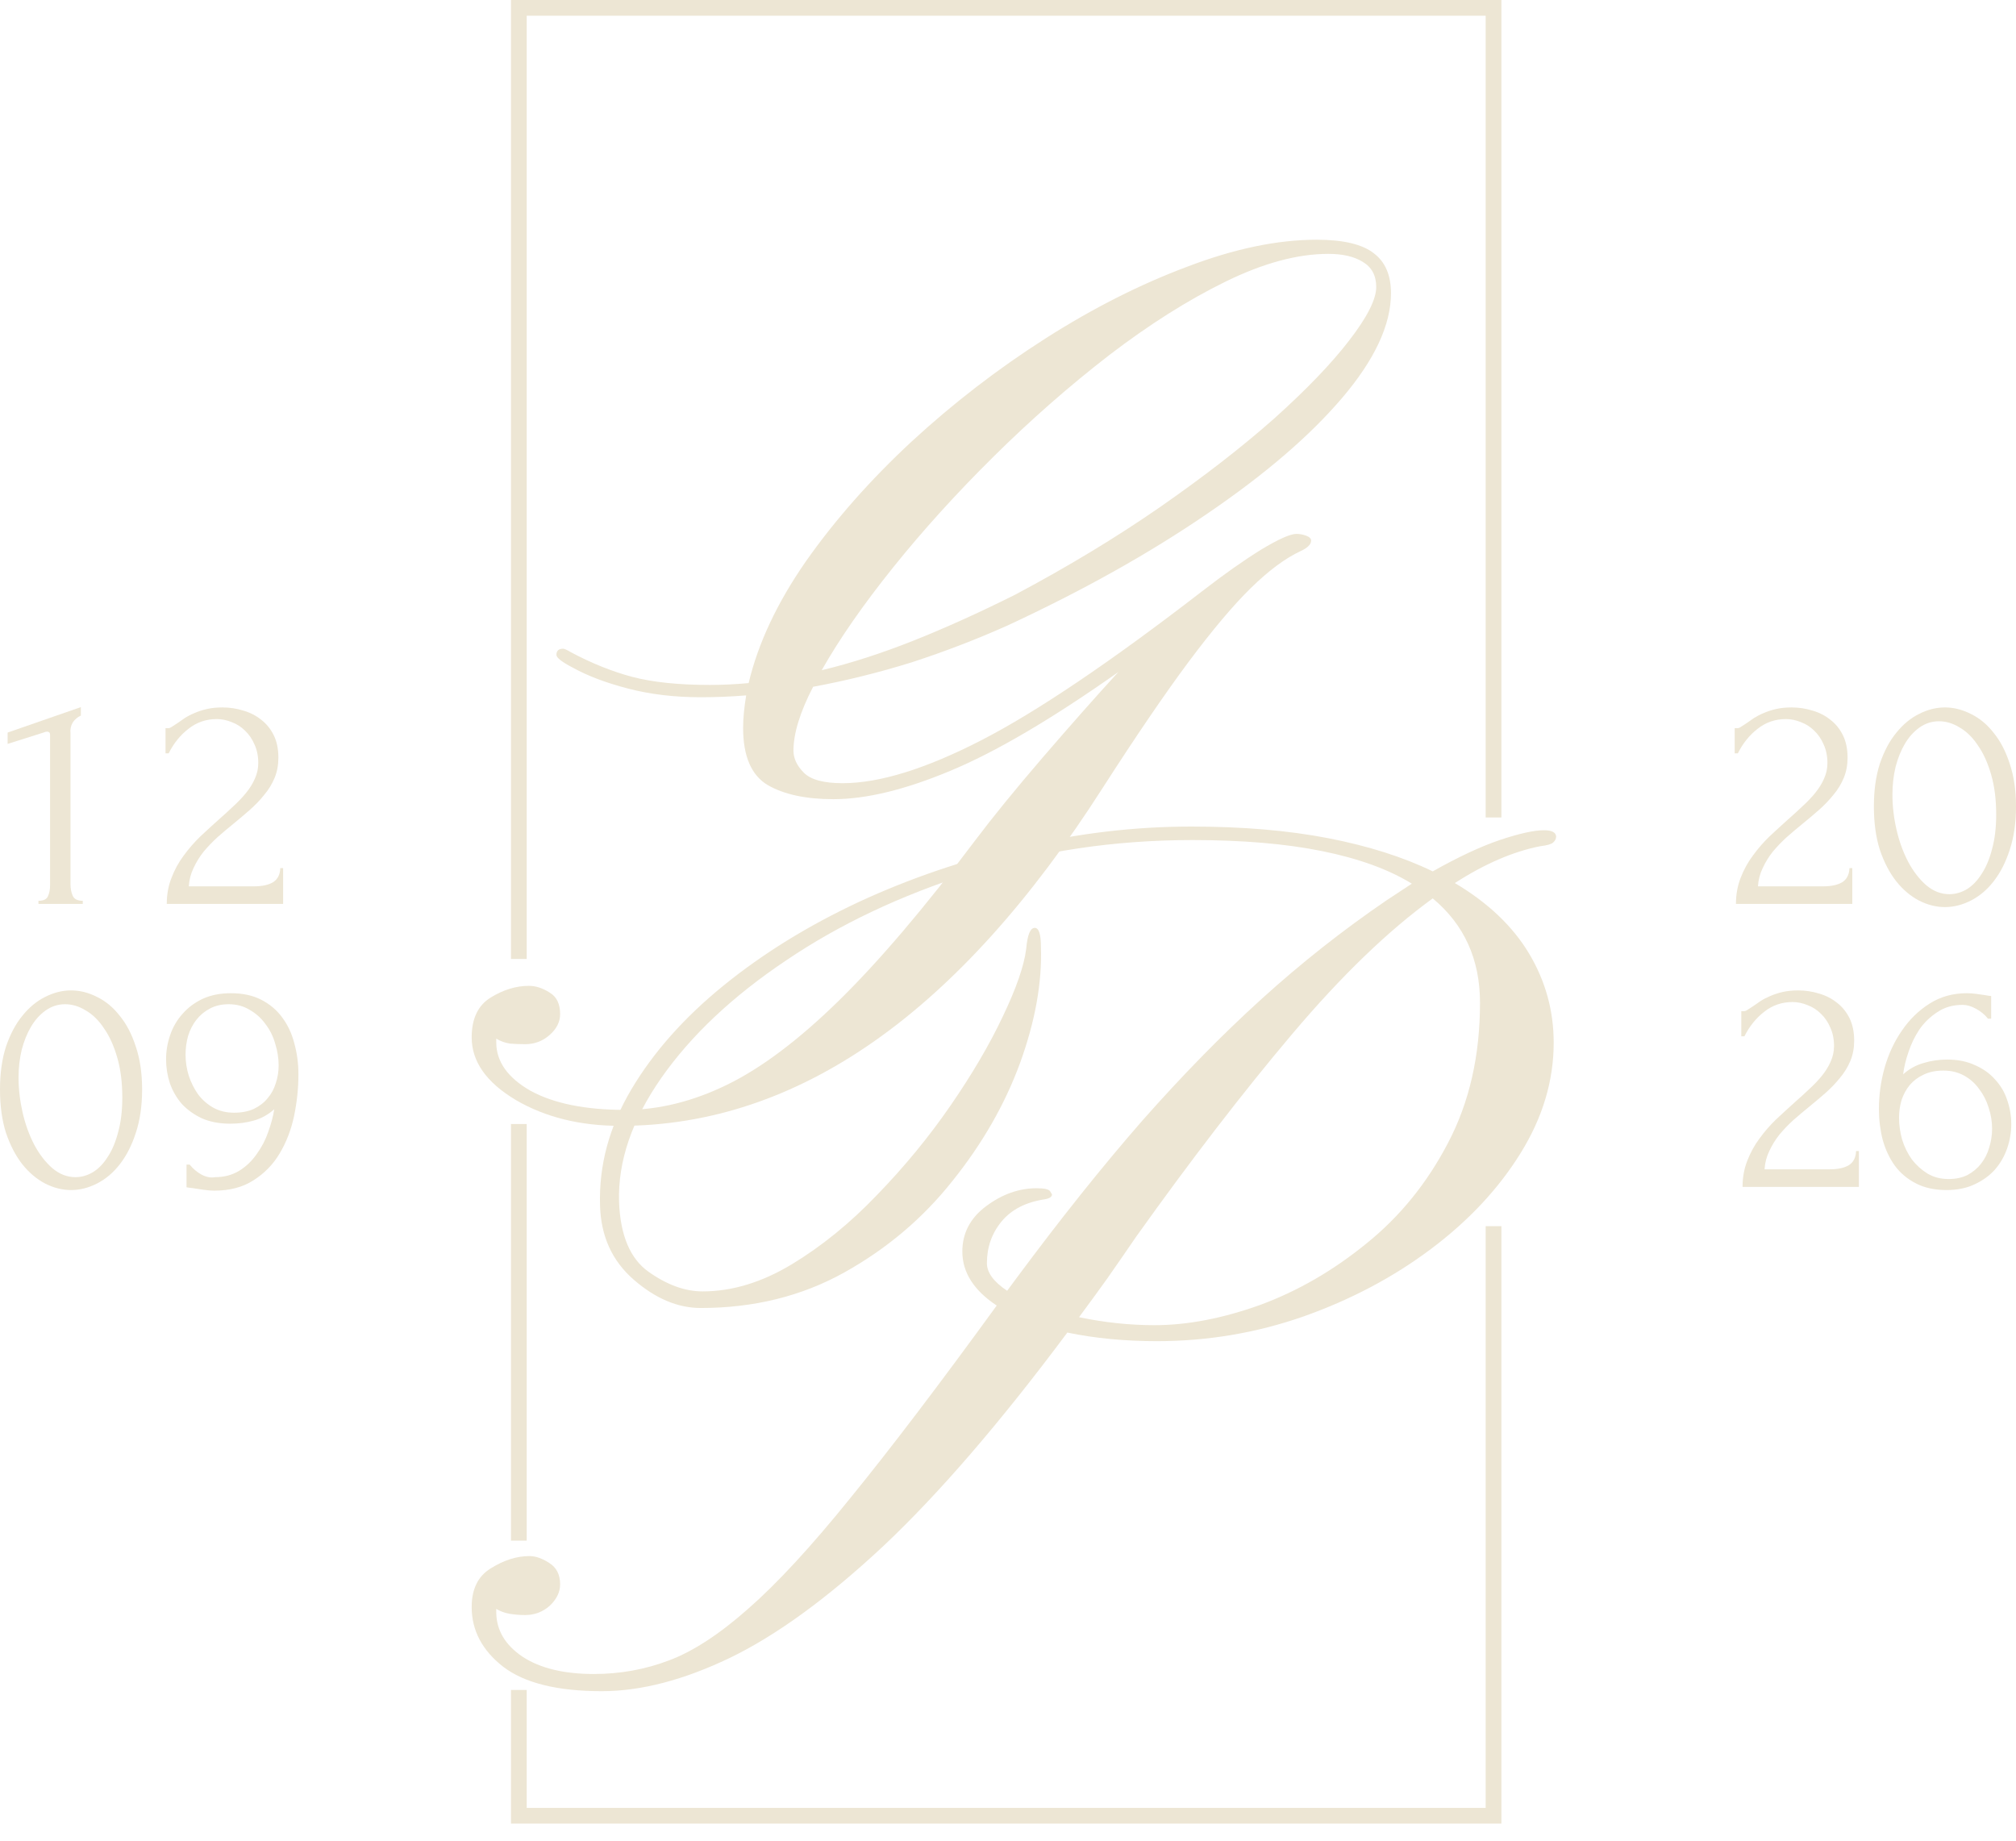 <?xml version="1.0" encoding="UTF-8" standalone="no"?>
<svg
   width="69"
   height="63"
   viewBox="0 0 69 63"
   fill="none"
   version="1.1"
   id="svg13"
   sodipodi:docname="Group 7.svg"
   inkscape:version="1.4.2 (ebf0e940d0, 2025-05-08)"
   xmlns:inkscape="http://www.inkscape.org/namespaces/inkscape"
   xmlns:sodipodi="http://sodipodi.sourceforge.net/DTD/sodipodi-0.dtd"
   xmlns="http://www.w3.org/2000/svg"
   xmlns:svg="http://www.w3.org/2000/svg">
  <defs
     id="defs13" />
  <sodipodi:namedview
     id="namedview13"
     pagecolor="#ffffff"
     bordercolor="#000000"
     borderopacity="0.25"
     inkscape:showpageshadow="2"
     inkscape:pageopacity="0.0"
     inkscape:pagecheckerboard="0"
     inkscape:deskcolor="#d1d1d1"
     inkscape:zoom="11.313709"
     inkscape:cx="34.51565"
     inkscape:cy="31.466252"
     inkscape:window-width="2560"
     inkscape:window-height="1371"
     inkscape:window-x="0"
     inkscape:window-y="0"
     inkscape:window-maximized="1"
     inkscape:current-layer="svg13" />
  <path
     d="M8.008 38.084C8.267 38.084 8.493 38.041 8.686 37.955C8.88 37.861 9.038 37.739 9.16 37.589C9.289 37.438 9.382 37.266 9.44 37.072C9.504 36.878 9.537 36.678 9.537 36.469C9.537 36.218 9.497 35.967 9.418 35.716C9.346 35.465 9.235 35.243 9.085 35.049C8.941 34.848 8.762 34.687 8.547 34.565C8.338 34.436 8.098 34.371 7.826 34.371C7.582 34.371 7.366 34.421 7.18 34.522C7.001 34.615 6.846 34.744 6.717 34.909C6.595 35.067 6.502 35.25 6.437 35.458C6.38 35.666 6.351 35.878 6.351 36.093C6.351 36.337 6.387 36.577 6.459 36.814C6.538 37.051 6.645 37.266 6.782 37.459C6.925 37.646 7.097 37.797 7.298 37.911C7.506 38.026 7.743 38.084 8.008 38.084ZM6.491 39.859C6.606 40.003 6.742 40.117 6.9 40.204C7.065 40.29 7.219 40.318 7.363 40.29C7.671 40.29 7.944 40.218 8.181 40.075C8.417 39.931 8.618 39.741 8.783 39.504C8.955 39.267 9.088 39.013 9.181 38.74C9.282 38.46 9.35 38.202 9.386 37.965C9.178 38.152 8.945 38.281 8.686 38.353C8.435 38.424 8.166 38.46 7.879 38.46C7.513 38.46 7.191 38.399 6.911 38.277C6.638 38.148 6.409 37.983 6.222 37.782C6.043 37.574 5.906 37.338 5.813 37.072C5.727 36.807 5.684 36.534 5.684 36.254C5.684 35.974 5.731 35.698 5.824 35.426C5.917 35.153 6.057 34.913 6.244 34.705C6.43 34.489 6.66 34.317 6.932 34.188C7.212 34.059 7.535 33.994 7.901 33.994C8.31 33.994 8.658 34.07 8.945 34.22C9.239 34.371 9.479 34.575 9.666 34.834C9.852 35.085 9.989 35.379 10.075 35.716C10.168 36.053 10.214 36.405 10.214 36.771C10.214 37.244 10.164 37.721 10.064 38.202C9.963 38.675 9.798 39.102 9.569 39.483C9.346 39.856 9.049 40.161 8.676 40.397C8.31 40.634 7.861 40.752 7.331 40.752C7.23 40.752 7.105 40.742 6.954 40.72C6.803 40.699 6.685 40.681 6.599 40.666C6.549 40.659 6.495 40.652 6.437 40.645C6.387 40.638 6.369 40.634 6.384 40.634V39.859H6.491Z"
     fill="#EDE6D4"
     id="path1" />
  <path
     d="M0 37.287C0 36.735 0.068 36.247 0.204 35.824C0.348 35.401 0.534 35.049 0.764 34.769C0.994 34.482 1.252 34.267 1.539 34.124C1.833 33.973 2.131 33.898 2.432 33.898C2.733 33.898 3.031 33.973 3.325 34.124C3.619 34.267 3.878 34.482 4.1 34.769C4.33 35.049 4.513 35.401 4.649 35.824C4.792 36.247 4.864 36.735 4.864 37.287C4.864 37.847 4.792 38.342 4.649 38.772C4.513 39.196 4.33 39.554 4.1 39.849C3.878 40.136 3.619 40.354 3.325 40.505C3.031 40.656 2.733 40.731 2.432 40.731C2.131 40.731 1.833 40.656 1.539 40.505C1.252 40.354 0.994 40.136 0.764 39.849C0.534 39.554 0.348 39.196 0.204 38.772C0.068 38.342 0 37.847 0 37.287ZM4.186 37.567C4.186 37.051 4.129 36.595 4.014 36.2C3.899 35.799 3.748 35.465 3.562 35.2C3.383 34.927 3.175 34.723 2.938 34.586C2.708 34.443 2.471 34.371 2.228 34.371C1.984 34.371 1.761 34.443 1.56 34.586C1.367 34.723 1.202 34.906 1.065 35.135C0.929 35.365 0.821 35.63 0.743 35.931C0.671 36.233 0.635 36.548 0.635 36.878C0.635 37.273 0.682 37.675 0.775 38.084C0.868 38.485 1.001 38.851 1.173 39.181C1.345 39.504 1.55 39.77 1.786 39.978C2.03 40.186 2.296 40.29 2.583 40.29C2.791 40.29 2.992 40.232 3.185 40.117C3.379 39.996 3.548 39.82 3.691 39.59C3.842 39.361 3.96 39.077 4.046 38.74C4.139 38.403 4.186 38.012 4.186 37.567Z"
     fill="#EDE6D4"
     id="path2" />
  <path
     d="M5.665 24.923H5.762C5.798 24.923 5.841 24.905 5.891 24.869C5.949 24.833 6.01 24.794 6.074 24.751C6.146 24.7 6.228 24.643 6.322 24.578C6.422 24.514 6.533 24.456 6.655 24.406C6.784 24.349 6.928 24.302 7.086 24.266C7.243 24.23 7.419 24.213 7.613 24.213C7.857 24.213 8.094 24.248 8.323 24.32C8.553 24.385 8.757 24.489 8.937 24.632C9.116 24.769 9.259 24.944 9.367 25.16C9.475 25.375 9.528 25.633 9.528 25.934C9.528 26.185 9.485 26.415 9.399 26.623C9.313 26.831 9.195 27.025 9.044 27.204C8.901 27.384 8.736 27.556 8.549 27.721C8.37 27.878 8.183 28.036 7.99 28.194C7.803 28.345 7.62 28.499 7.441 28.657C7.269 28.815 7.111 28.98 6.967 29.152C6.831 29.324 6.716 29.511 6.623 29.712C6.53 29.905 6.476 30.113 6.462 30.336H8.7C8.972 30.336 9.188 30.289 9.345 30.196C9.503 30.095 9.586 29.934 9.593 29.712H9.69V30.938H5.708C5.708 30.615 5.762 30.318 5.87 30.045C5.977 29.765 6.117 29.511 6.289 29.281C6.462 29.044 6.652 28.826 6.86 28.625C7.075 28.424 7.287 28.23 7.495 28.044C7.667 27.893 7.832 27.742 7.99 27.592C8.155 27.441 8.298 27.29 8.42 27.14C8.549 26.982 8.65 26.82 8.721 26.655C8.8 26.483 8.84 26.304 8.84 26.117C8.84 25.881 8.797 25.669 8.711 25.482C8.632 25.296 8.524 25.138 8.388 25.009C8.259 24.88 8.108 24.783 7.936 24.718C7.764 24.647 7.591 24.611 7.419 24.611C7.053 24.611 6.731 24.722 6.451 24.944C6.171 25.16 5.945 25.439 5.773 25.784H5.665V24.923Z"
     fill="#EDE6D4"
     id="path3" />
  <path
     d="M1.316 30.938V30.831C1.488 30.831 1.595 30.78 1.638 30.68C1.689 30.572 1.714 30.447 1.714 30.303V25.149C1.714 25.077 1.678 25.041 1.606 25.041C1.577 25.041 1.538 25.052 1.488 25.073L0.261 25.461V25.073L2.768 24.202V24.492C2.654 24.543 2.56 24.622 2.489 24.729C2.424 24.837 2.399 24.962 2.413 25.106V30.26C2.413 30.411 2.438 30.544 2.489 30.659C2.539 30.773 2.654 30.831 2.833 30.831V30.938H1.316Z"
     fill="#EDE6D4"
     id="path4" />
  <path
     d="M66.514 36.642C66.256 36.642 66.03 36.688 65.836 36.782C65.65 36.868 65.492 36.986 65.363 37.137C65.241 37.287 65.147 37.459 65.083 37.653C65.025 37.847 64.997 38.048 64.997 38.256C64.997 38.507 65.033 38.758 65.104 39.009C65.183 39.26 65.294 39.486 65.438 39.687C65.589 39.881 65.768 40.042 65.976 40.171C66.184 40.293 66.424 40.354 66.697 40.354C66.941 40.354 67.156 40.308 67.343 40.214C67.529 40.114 67.683 39.985 67.805 39.827C67.935 39.662 68.028 39.475 68.085 39.267C68.15 39.059 68.182 38.848 68.182 38.633C68.182 38.389 68.143 38.148 68.064 37.911C67.992 37.675 67.884 37.463 67.741 37.277C67.605 37.083 67.432 36.929 67.224 36.814C67.016 36.699 66.78 36.642 66.514 36.642ZM68.042 34.866C67.927 34.723 67.787 34.608 67.623 34.522C67.465 34.436 67.314 34.393 67.171 34.393C66.841 34.393 66.554 34.475 66.31 34.64C66.066 34.798 65.861 34.995 65.696 35.232C65.538 35.469 65.413 35.727 65.32 36.007C65.226 36.279 65.165 36.534 65.137 36.771C65.345 36.584 65.578 36.455 65.836 36.383C66.094 36.304 66.364 36.265 66.643 36.265C67.009 36.265 67.328 36.33 67.601 36.459C67.881 36.581 68.11 36.746 68.29 36.954C68.476 37.155 68.613 37.388 68.699 37.653C68.792 37.919 68.838 38.191 68.838 38.471C68.838 38.751 68.792 39.027 68.699 39.3C68.605 39.572 68.466 39.816 68.279 40.031C68.092 40.239 67.859 40.408 67.579 40.537C67.307 40.666 66.988 40.731 66.622 40.731C66.22 40.731 65.872 40.656 65.578 40.505C65.284 40.354 65.043 40.153 64.857 39.902C64.67 39.644 64.531 39.346 64.437 39.009C64.351 38.672 64.308 38.32 64.308 37.955C64.308 37.481 64.373 37.011 64.502 36.545C64.638 36.071 64.835 35.648 65.094 35.275C65.352 34.895 65.668 34.586 66.041 34.35C66.414 34.113 66.841 33.994 67.321 33.994C67.422 33.994 67.526 34.002 67.633 34.016C67.748 34.03 67.849 34.045 67.935 34.059C67.978 34.066 68.021 34.073 68.064 34.081C68.114 34.088 68.143 34.091 68.15 34.091V34.866H68.042Z"
     fill="#EDE6D4"
     id="path5" />
  <path
     d="M59.598 34.608H59.695C59.731 34.608 59.774 34.59 59.824 34.554C59.881 34.518 59.942 34.479 60.007 34.436C60.078 34.385 60.161 34.328 60.254 34.264C60.355 34.199 60.466 34.142 60.588 34.091C60.717 34.034 60.861 33.987 61.018 33.951C61.176 33.916 61.352 33.898 61.546 33.898C61.789 33.898 62.026 33.934 62.256 34.005C62.485 34.07 62.69 34.174 62.869 34.317C63.049 34.454 63.192 34.629 63.3 34.845C63.407 35.06 63.461 35.318 63.461 35.619C63.461 35.87 63.418 36.1 63.332 36.308C63.246 36.516 63.127 36.71 62.977 36.889C62.833 37.069 62.668 37.241 62.482 37.406C62.303 37.563 62.116 37.721 61.922 37.879C61.736 38.03 61.553 38.184 61.373 38.342C61.201 38.5 61.043 38.665 60.9 38.837C60.764 39.009 60.649 39.196 60.556 39.397C60.462 39.59 60.408 39.798 60.394 40.021H62.633C62.905 40.021 63.12 39.974 63.278 39.881C63.436 39.78 63.519 39.619 63.526 39.397H63.623V40.623H59.641C59.641 40.3 59.695 40.003 59.802 39.73C59.91 39.45 60.05 39.196 60.222 38.966C60.394 38.729 60.584 38.511 60.792 38.31C61.008 38.109 61.219 37.915 61.427 37.728C61.599 37.578 61.764 37.427 61.922 37.277C62.087 37.126 62.231 36.975 62.353 36.825C62.482 36.667 62.582 36.505 62.654 36.34C62.733 36.168 62.772 35.989 62.772 35.802C62.772 35.566 62.729 35.354 62.643 35.167C62.564 34.981 62.457 34.823 62.32 34.694C62.191 34.565 62.041 34.468 61.868 34.403C61.696 34.332 61.524 34.296 61.352 34.296C60.986 34.296 60.663 34.407 60.383 34.629C60.104 34.845 59.878 35.124 59.705 35.469H59.598V34.608Z"
     fill="#EDE6D4"
     id="path6" />
  <path
     d="M64.136 27.602C64.136 27.05 64.204 26.562 64.34 26.139C64.484 25.715 64.67 25.364 64.9 25.084C65.13 24.797 65.388 24.582 65.675 24.439C65.969 24.288 66.267 24.213 66.568 24.213C66.869 24.213 67.167 24.288 67.461 24.439C67.755 24.582 68.014 24.797 68.236 25.084C68.466 25.364 68.648 25.715 68.785 26.139C68.928 26.562 69 27.05 69 27.602C69 28.162 68.928 28.657 68.785 29.087C68.648 29.511 68.466 29.869 68.236 30.163C68.014 30.45 67.755 30.669 67.461 30.82C67.167 30.971 66.869 31.046 66.568 31.046C66.267 31.046 65.969 30.971 65.675 30.82C65.388 30.669 65.13 30.45 64.9 30.163C64.67 29.869 64.484 29.511 64.34 29.087C64.204 28.657 64.136 28.162 64.136 27.602ZM68.322 27.882C68.322 27.366 68.265 26.91 68.15 26.515C68.035 26.114 67.884 25.78 67.698 25.515C67.519 25.242 67.311 25.038 67.074 24.901C66.844 24.758 66.607 24.686 66.364 24.686C66.12 24.686 65.897 24.758 65.696 24.901C65.503 25.038 65.338 25.221 65.201 25.45C65.065 25.68 64.957 25.945 64.879 26.246C64.807 26.548 64.771 26.863 64.771 27.193C64.771 27.588 64.817 27.99 64.911 28.399C65.004 28.8 65.137 29.166 65.309 29.496C65.481 29.819 65.686 30.085 65.922 30.293C66.166 30.501 66.432 30.605 66.719 30.605C66.927 30.605 67.128 30.547 67.321 30.433C67.515 30.311 67.684 30.135 67.827 29.905C67.978 29.676 68.096 29.392 68.182 29.055C68.275 28.718 68.322 28.327 68.322 27.882Z"
     fill="#EDE6D4"
     id="path7" />
  <path
     d="M59.372 24.923H59.469C59.505 24.923 59.548 24.905 59.598 24.869C59.655 24.833 59.716 24.794 59.781 24.751C59.853 24.7 59.935 24.643 60.028 24.578C60.129 24.514 60.24 24.456 60.362 24.406C60.491 24.349 60.635 24.302 60.792 24.266C60.95 24.23 61.126 24.213 61.32 24.213C61.564 24.213 61.8 24.248 62.03 24.32C62.26 24.385 62.464 24.489 62.643 24.632C62.823 24.769 62.966 24.944 63.074 25.16C63.181 25.375 63.235 25.633 63.235 25.934C63.235 26.185 63.192 26.415 63.106 26.623C63.02 26.831 62.902 27.025 62.751 27.204C62.607 27.384 62.442 27.556 62.256 27.721C62.077 27.878 61.89 28.036 61.696 28.194C61.51 28.345 61.327 28.499 61.148 28.657C60.975 28.815 60.818 28.98 60.674 29.152C60.538 29.324 60.423 29.511 60.33 29.712C60.236 29.905 60.183 30.113 60.168 30.336H62.407C62.679 30.336 62.894 30.289 63.052 30.196C63.21 30.095 63.292 29.934 63.3 29.712H63.397V30.938H59.415C59.415 30.615 59.469 30.318 59.576 30.045C59.684 29.765 59.824 29.511 59.996 29.281C60.168 29.044 60.358 28.826 60.566 28.625C60.782 28.424 60.993 28.23 61.201 28.044C61.373 27.893 61.538 27.742 61.696 27.592C61.861 27.441 62.005 27.29 62.127 27.14C62.256 26.982 62.356 26.82 62.428 26.655C62.507 26.483 62.546 26.304 62.546 26.117C62.546 25.881 62.503 25.669 62.417 25.482C62.338 25.296 62.231 25.138 62.094 25.009C61.965 24.88 61.815 24.783 61.642 24.718C61.47 24.647 61.298 24.611 61.126 24.611C60.76 24.611 60.437 24.722 60.157 24.944C59.878 25.16 59.652 25.439 59.48 25.784H59.372V24.923Z"
     fill="#EDE6D4"
     id="path8" />
  <path
     d="M20.6 57.883C19.072 57.883 17.945 57.603 17.216 57.042C16.501 56.482 16.144 55.802 16.144 55.004C16.144 54.387 16.361 53.946 16.796 53.68C17.244 53.399 17.685 53.259 18.12 53.259C18.33 53.259 18.554 53.336 18.792 53.49C19.044 53.645 19.171 53.89 19.171 54.226C19.171 54.492 19.051 54.737 18.813 54.962C18.575 55.172 18.295 55.277 17.973 55.277C17.79 55.277 17.615 55.263 17.447 55.235C17.279 55.207 17.125 55.151 16.985 55.067V55.172C16.985 55.788 17.286 56.3 17.888 56.706C18.491 57.099 19.304 57.295 20.326 57.295C21.223 57.295 22.078 57.141 22.891 56.832C23.717 56.524 24.621 55.935 25.602 55.067C26.597 54.198 27.767 52.93 29.112 51.263C30.471 49.595 32.139 47.402 34.114 44.684C33.33 44.166 32.937 43.549 32.937 42.834C32.937 42.204 33.21 41.685 33.757 41.279C34.303 40.873 34.878 40.669 35.48 40.669C35.747 40.669 35.901 40.705 35.943 40.775C35.985 40.845 36.006 40.88 36.006 40.88C36.006 40.964 35.922 41.02 35.754 41.048C35.109 41.146 34.619 41.398 34.282 41.804C33.946 42.211 33.778 42.687 33.778 43.234C33.778 43.556 34.009 43.871 34.471 44.179L34.766 43.78C36.293 41.72 37.736 39.913 39.095 38.358C40.469 36.802 41.828 35.415 43.173 34.196C44.532 32.963 45.961 31.835 47.461 30.812L48.322 30.245C47.524 29.754 46.501 29.383 45.254 29.131C44.007 28.878 42.528 28.752 40.819 28.752C38.143 28.752 35.606 29.131 33.21 29.887C30.828 30.644 28.727 31.639 26.905 32.872C25.084 34.091 23.661 35.429 22.639 36.886C21.63 38.33 21.146 39.745 21.188 41.132C21.23 42.281 21.567 43.08 22.197 43.528C22.828 43.976 23.444 44.2 24.047 44.2C25.055 44.2 26.071 43.892 27.094 43.276C28.117 42.659 29.091 41.868 30.016 40.901C30.954 39.934 31.795 38.911 32.538 37.832C33.281 36.753 33.876 35.737 34.324 34.785C34.787 33.818 35.053 33.047 35.123 32.473C35.165 31.996 35.263 31.758 35.417 31.758C35.557 31.758 35.627 31.975 35.627 32.41C35.669 33.629 35.431 34.953 34.913 36.382C34.394 37.797 33.624 39.142 32.601 40.417C31.592 41.692 30.359 42.736 28.902 43.549C27.445 44.362 25.805 44.768 23.984 44.768C23.199 44.768 22.435 44.446 21.693 43.801C20.95 43.157 20.565 42.309 20.537 41.258C20.495 39.885 20.852 38.561 21.609 37.286C22.365 36.011 23.416 34.827 24.761 33.734C26.106 32.641 27.648 31.688 29.385 30.875C31.137 30.062 32.986 29.432 34.934 28.984C36.882 28.521 38.829 28.29 40.777 28.29C42.528 28.29 44.091 28.423 45.464 28.689C46.837 28.956 48.028 29.334 49.037 29.824C49.906 29.334 50.669 28.977 51.328 28.752C52 28.528 52.505 28.416 52.841 28.416C53.107 28.416 53.248 28.486 53.261 28.626C53.261 28.71 53.226 28.78 53.156 28.837C53.1 28.892 52.953 28.935 52.715 28.963C51.79 29.145 50.816 29.565 49.794 30.224C50.928 30.896 51.776 31.702 52.337 32.641C52.897 33.58 53.177 34.595 53.177 35.688C53.177 36.991 52.799 38.252 52.042 39.471C51.286 40.691 50.263 41.783 48.974 42.75C47.685 43.717 46.227 44.488 44.602 45.062C42.991 45.623 41.323 45.903 39.6 45.903C38.493 45.903 37.47 45.805 36.531 45.609C34.233 48.691 32.132 51.129 30.226 52.923C28.32 54.703 26.569 55.977 24.971 56.748C23.388 57.505 21.931 57.883 20.6 57.883ZM39.516 45.356C40.637 45.356 41.842 45.125 43.131 44.663C44.42 44.187 45.632 43.486 46.767 42.561C47.916 41.636 48.848 40.487 49.562 39.114C50.291 37.727 50.655 36.13 50.655 34.322C50.655 32.837 50.116 31.646 49.037 30.749C47.51 31.856 45.905 33.404 44.224 35.394C42.542 37.384 40.763 39.696 38.885 42.33C38.549 42.82 38.22 43.297 37.897 43.759C37.575 44.208 37.253 44.649 36.931 45.083C37.799 45.265 38.661 45.356 39.516 45.356Z"
     fill="#EDE6D4"
     id="path9" />
  <path
     d="M21.23 38.534C19.857 38.534 18.666 38.24 17.657 37.651C16.648 37.049 16.144 36.334 16.144 35.508C16.144 34.863 16.361 34.408 16.796 34.141C17.23 33.875 17.664 33.742 18.099 33.742C18.337 33.742 18.575 33.819 18.813 33.973C19.051 34.113 19.171 34.359 19.171 34.709C19.171 34.975 19.051 35.213 18.813 35.423C18.575 35.634 18.295 35.739 17.973 35.739C17.79 35.739 17.615 35.732 17.447 35.718C17.279 35.69 17.125 35.634 16.985 35.55V35.676C16.985 36.334 17.377 36.888 18.162 37.336C18.96 37.77 20.039 37.988 21.398 37.988C22.547 37.988 23.71 37.7 24.887 37.126C26.064 36.551 27.339 35.592 28.713 34.246C30.086 32.901 31.641 31.073 33.379 28.761C33.981 27.962 34.752 27.016 35.691 25.923C36.643 24.817 37.505 23.843 38.276 23.002C35.992 24.613 34.072 25.741 32.517 26.386C30.976 27.03 29.644 27.353 28.523 27.353C27.585 27.353 26.835 27.192 26.274 26.869C25.714 26.533 25.434 25.881 25.434 24.915C25.434 24.592 25.469 24.221 25.539 23.801C25.02 23.843 24.502 23.864 23.984 23.864C23.087 23.864 22.26 23.766 21.503 23.569C20.747 23.373 20.116 23.135 19.612 22.855C19.234 22.659 19.044 22.512 19.044 22.413C19.044 22.273 19.122 22.203 19.276 22.203C19.318 22.203 19.409 22.245 19.549 22.329C20.263 22.708 20.964 22.988 21.651 23.17C22.351 23.352 23.234 23.443 24.299 23.443C24.719 23.443 25.161 23.422 25.623 23.38C25.945 22.021 26.597 20.634 27.578 19.219C28.573 17.803 29.777 16.437 31.193 15.12C32.622 13.803 34.149 12.626 35.775 11.589C37.4 10.552 39.018 9.733 40.63 9.13C42.241 8.514 43.719 8.205 45.065 8.205C45.975 8.205 46.627 8.36 47.019 8.668C47.411 8.962 47.608 9.417 47.608 10.034C47.608 11.113 47.054 12.304 45.947 13.607C44.84 14.91 43.299 16.234 41.323 17.579C39.362 18.924 37.085 20.2 34.492 21.405C33.428 21.881 32.335 22.301 31.214 22.666C30.093 23.016 28.965 23.296 27.83 23.506C27.381 24.375 27.157 25.104 27.157 25.692C27.157 25.958 27.276 26.211 27.515 26.449C27.753 26.687 28.194 26.806 28.839 26.806C30.1 26.806 31.683 26.316 33.589 25.335C35.494 24.354 38.017 22.652 41.155 20.228C41.898 19.653 42.563 19.184 43.152 18.819C43.754 18.455 44.161 18.273 44.371 18.273C44.483 18.273 44.595 18.294 44.707 18.336C44.819 18.378 44.875 18.434 44.875 18.504C44.875 18.63 44.756 18.749 44.518 18.861C44 19.1 43.432 19.52 42.816 20.122C42.213 20.711 41.498 21.559 40.672 22.666C39.859 23.759 38.885 25.188 37.75 26.953C32.818 34.674 27.311 38.534 21.23 38.534ZM28.124 22.939C29.119 22.701 30.163 22.364 31.256 21.93C32.349 21.496 33.512 20.97 34.745 20.354C36.538 19.401 38.185 18.406 39.684 17.369C41.197 16.318 42.507 15.302 43.614 14.322C44.721 13.327 45.576 12.437 46.178 11.652C46.795 10.854 47.103 10.244 47.103 9.824C47.103 9.431 46.949 9.144 46.641 8.962C46.347 8.78 45.954 8.689 45.464 8.689C44.413 8.689 43.243 9.004 41.954 9.635C40.665 10.265 39.334 11.106 37.961 12.157C36.601 13.208 35.284 14.364 34.009 15.625C32.734 16.886 31.585 18.154 30.562 19.429C29.539 20.704 28.727 21.874 28.124 22.939Z"
     fill="#EDE6D4"
     id="path10" />
  <path
     d="M51.387 0V27.979H50.849V0.538H18.027V32.822H17.489V0H51.387Z"
     fill="#EDE6D4"
     id="path11" />
  <path
     d="M51.387 41.968V62.415H17.489V57.841H18.027V61.877H50.849V41.968H51.387Z"
     fill="#EDE6D4"
     id="path12" />
  <path
     d="M18.027 38.471V52.73H17.489V38.471H18.027Z"
     fill="#EDE6D4"
     id="path13" />
</svg>
